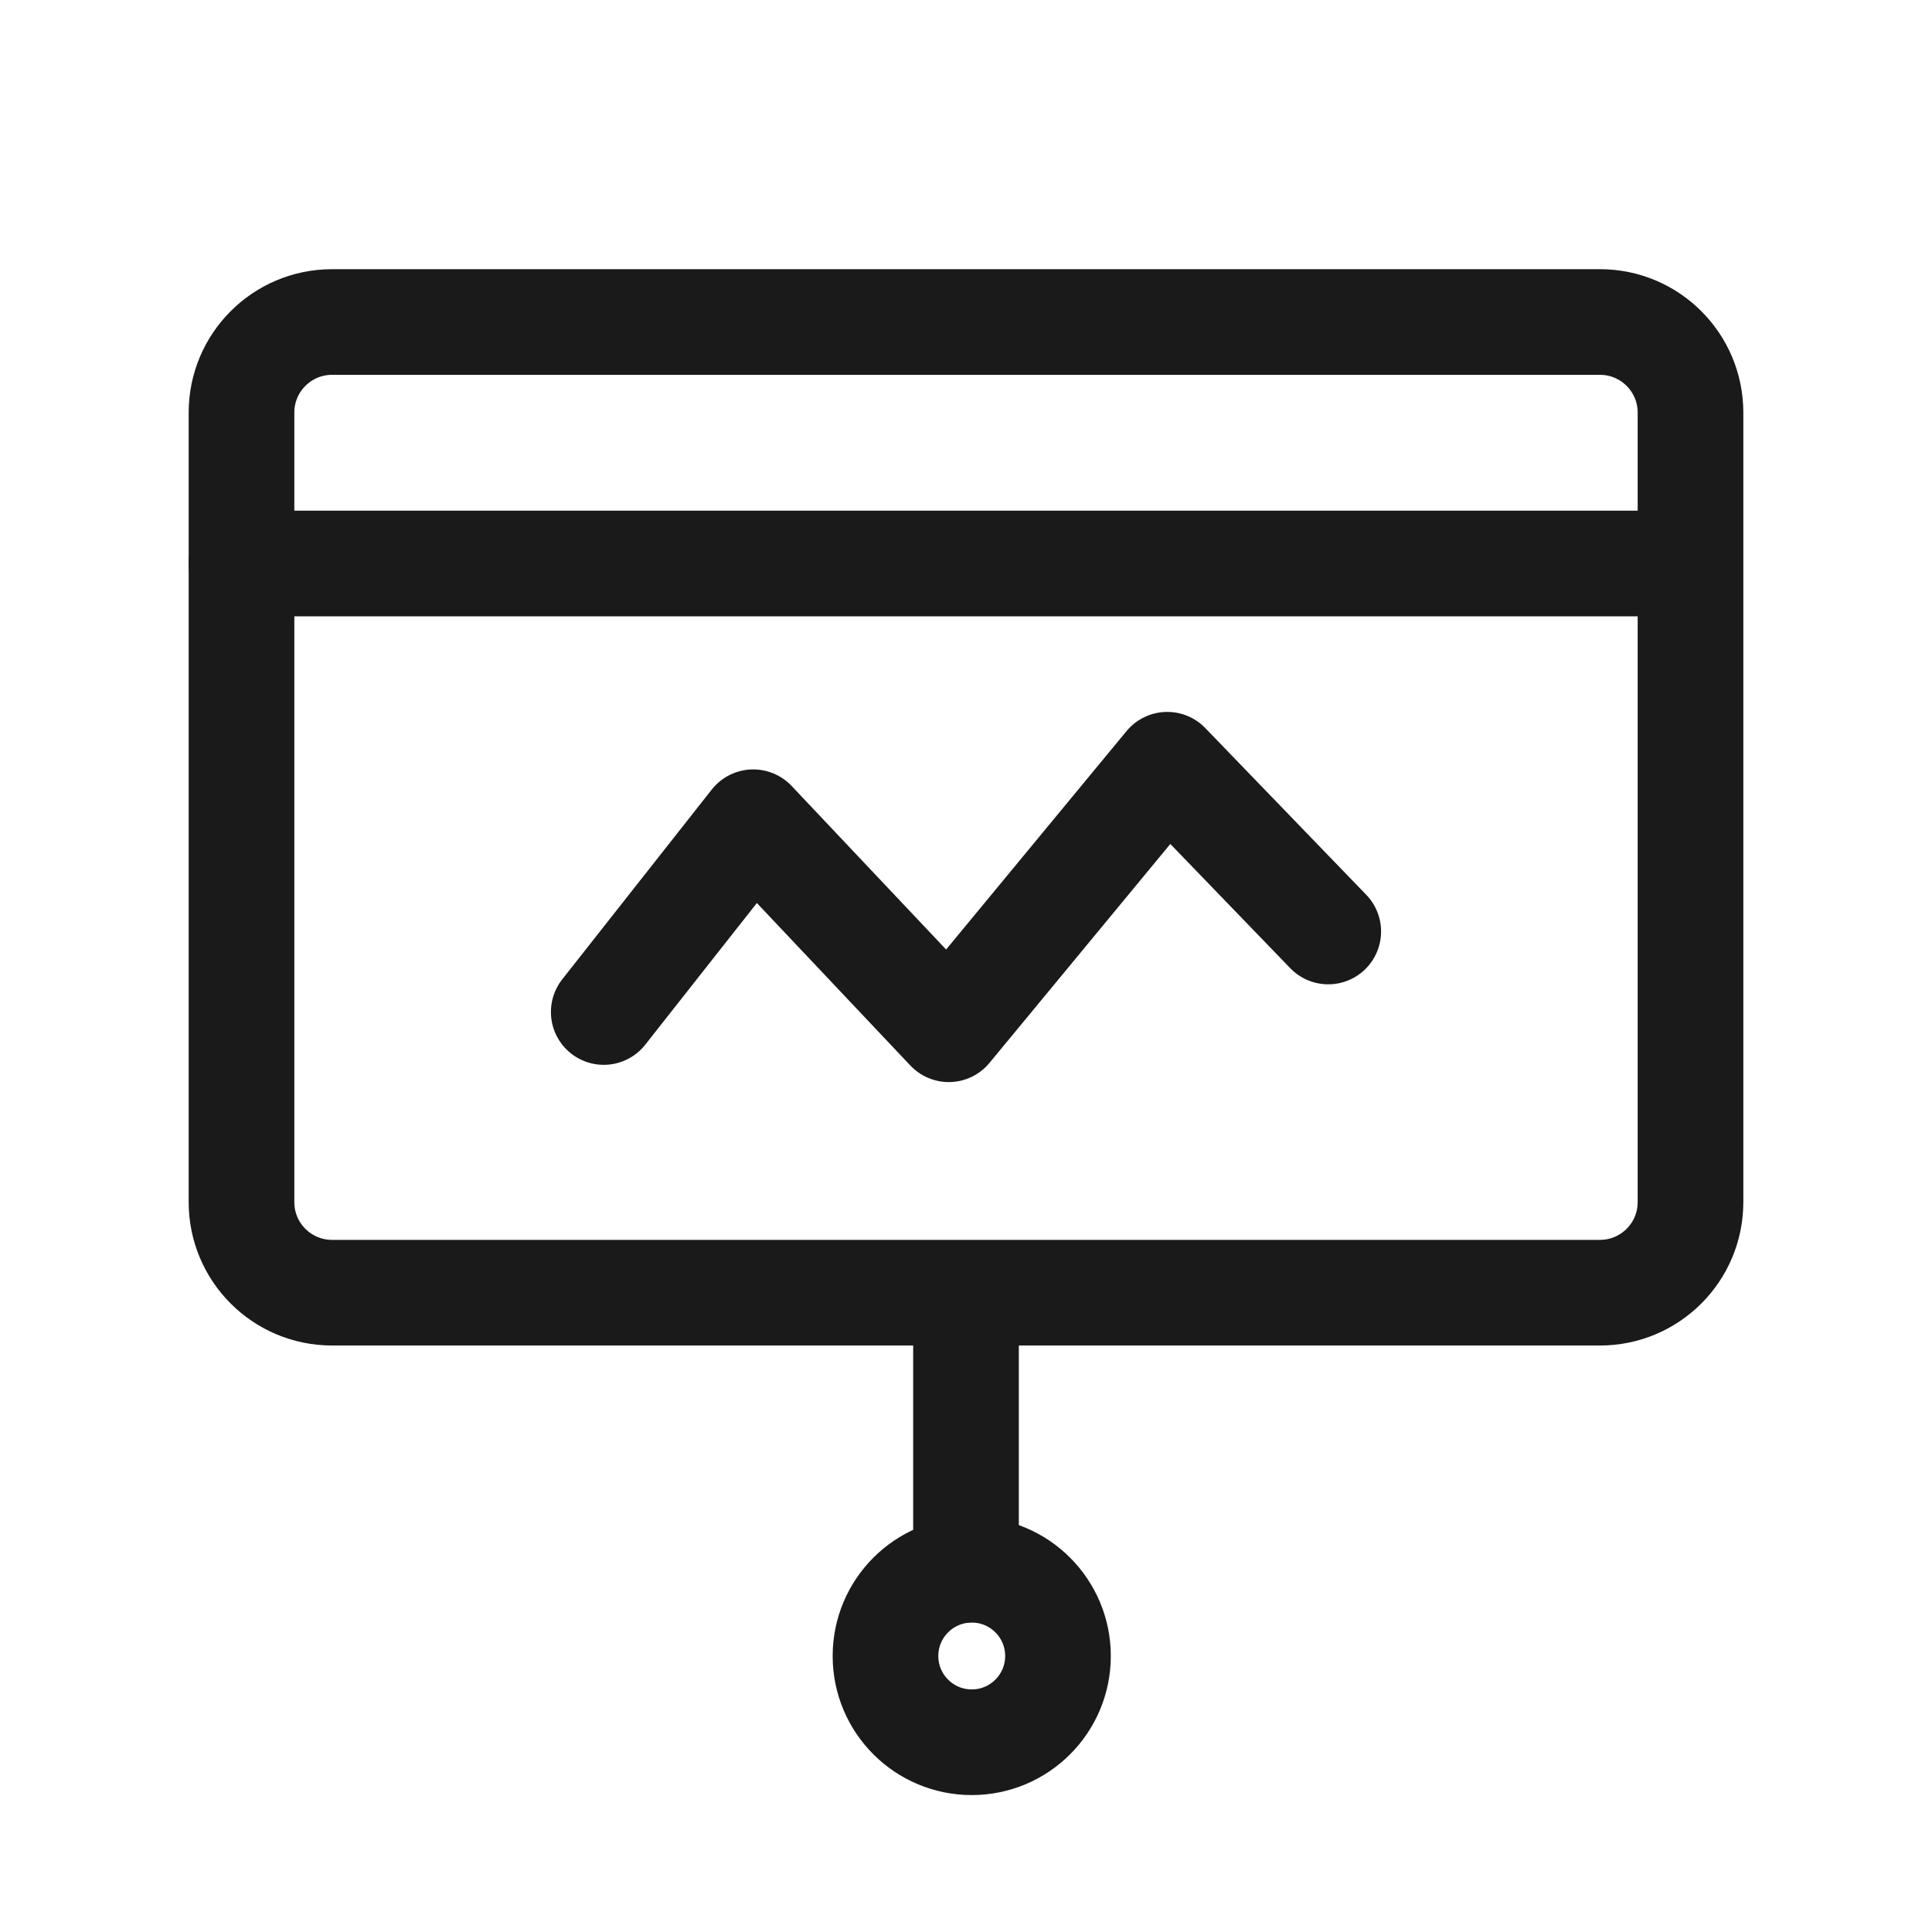 <svg width="64" height="64" viewBox="0 0 64 64" fill="none" xmlns="http://www.w3.org/2000/svg">
<path d="M53 10.667H11C9.343 10.667 8 12.01 8 13.667V39.822C8 41.479 9.343 42.822 11 42.822H53C54.657 42.822 56 41.479 56 39.822V13.667C56 12.01 54.657 10.667 53 10.667Z" stroke="#1A1A1A" stroke-width="3.5" stroke-linecap="round" stroke-linejoin="round"/>
<path d="M8 18.667H55.534" stroke="#1A1A1A" stroke-width="3.5" stroke-linecap="round" stroke-linejoin="round"/>
<path d="M32 44V52" stroke="#1A1A1A" stroke-width="3.5" stroke-linecap="round" stroke-linejoin="round"/>
<path d="M32.19 57.714C33.768 57.714 35.047 56.435 35.047 54.857C35.047 53.279 33.768 52 32.19 52C30.612 52 29.333 53.279 29.333 54.857C29.333 56.435 30.612 57.714 32.19 57.714Z" stroke="#1A1A1A" stroke-width="3.5" stroke-linecap="round" stroke-linejoin="round"/>
<path d="M20 33.524L24.952 27.238L31.429 34.095L38.667 25.333L44 30.857" stroke="#1A1A1A" stroke-width="3.5" stroke-linecap="round" stroke-linejoin="round"/>
</svg>
